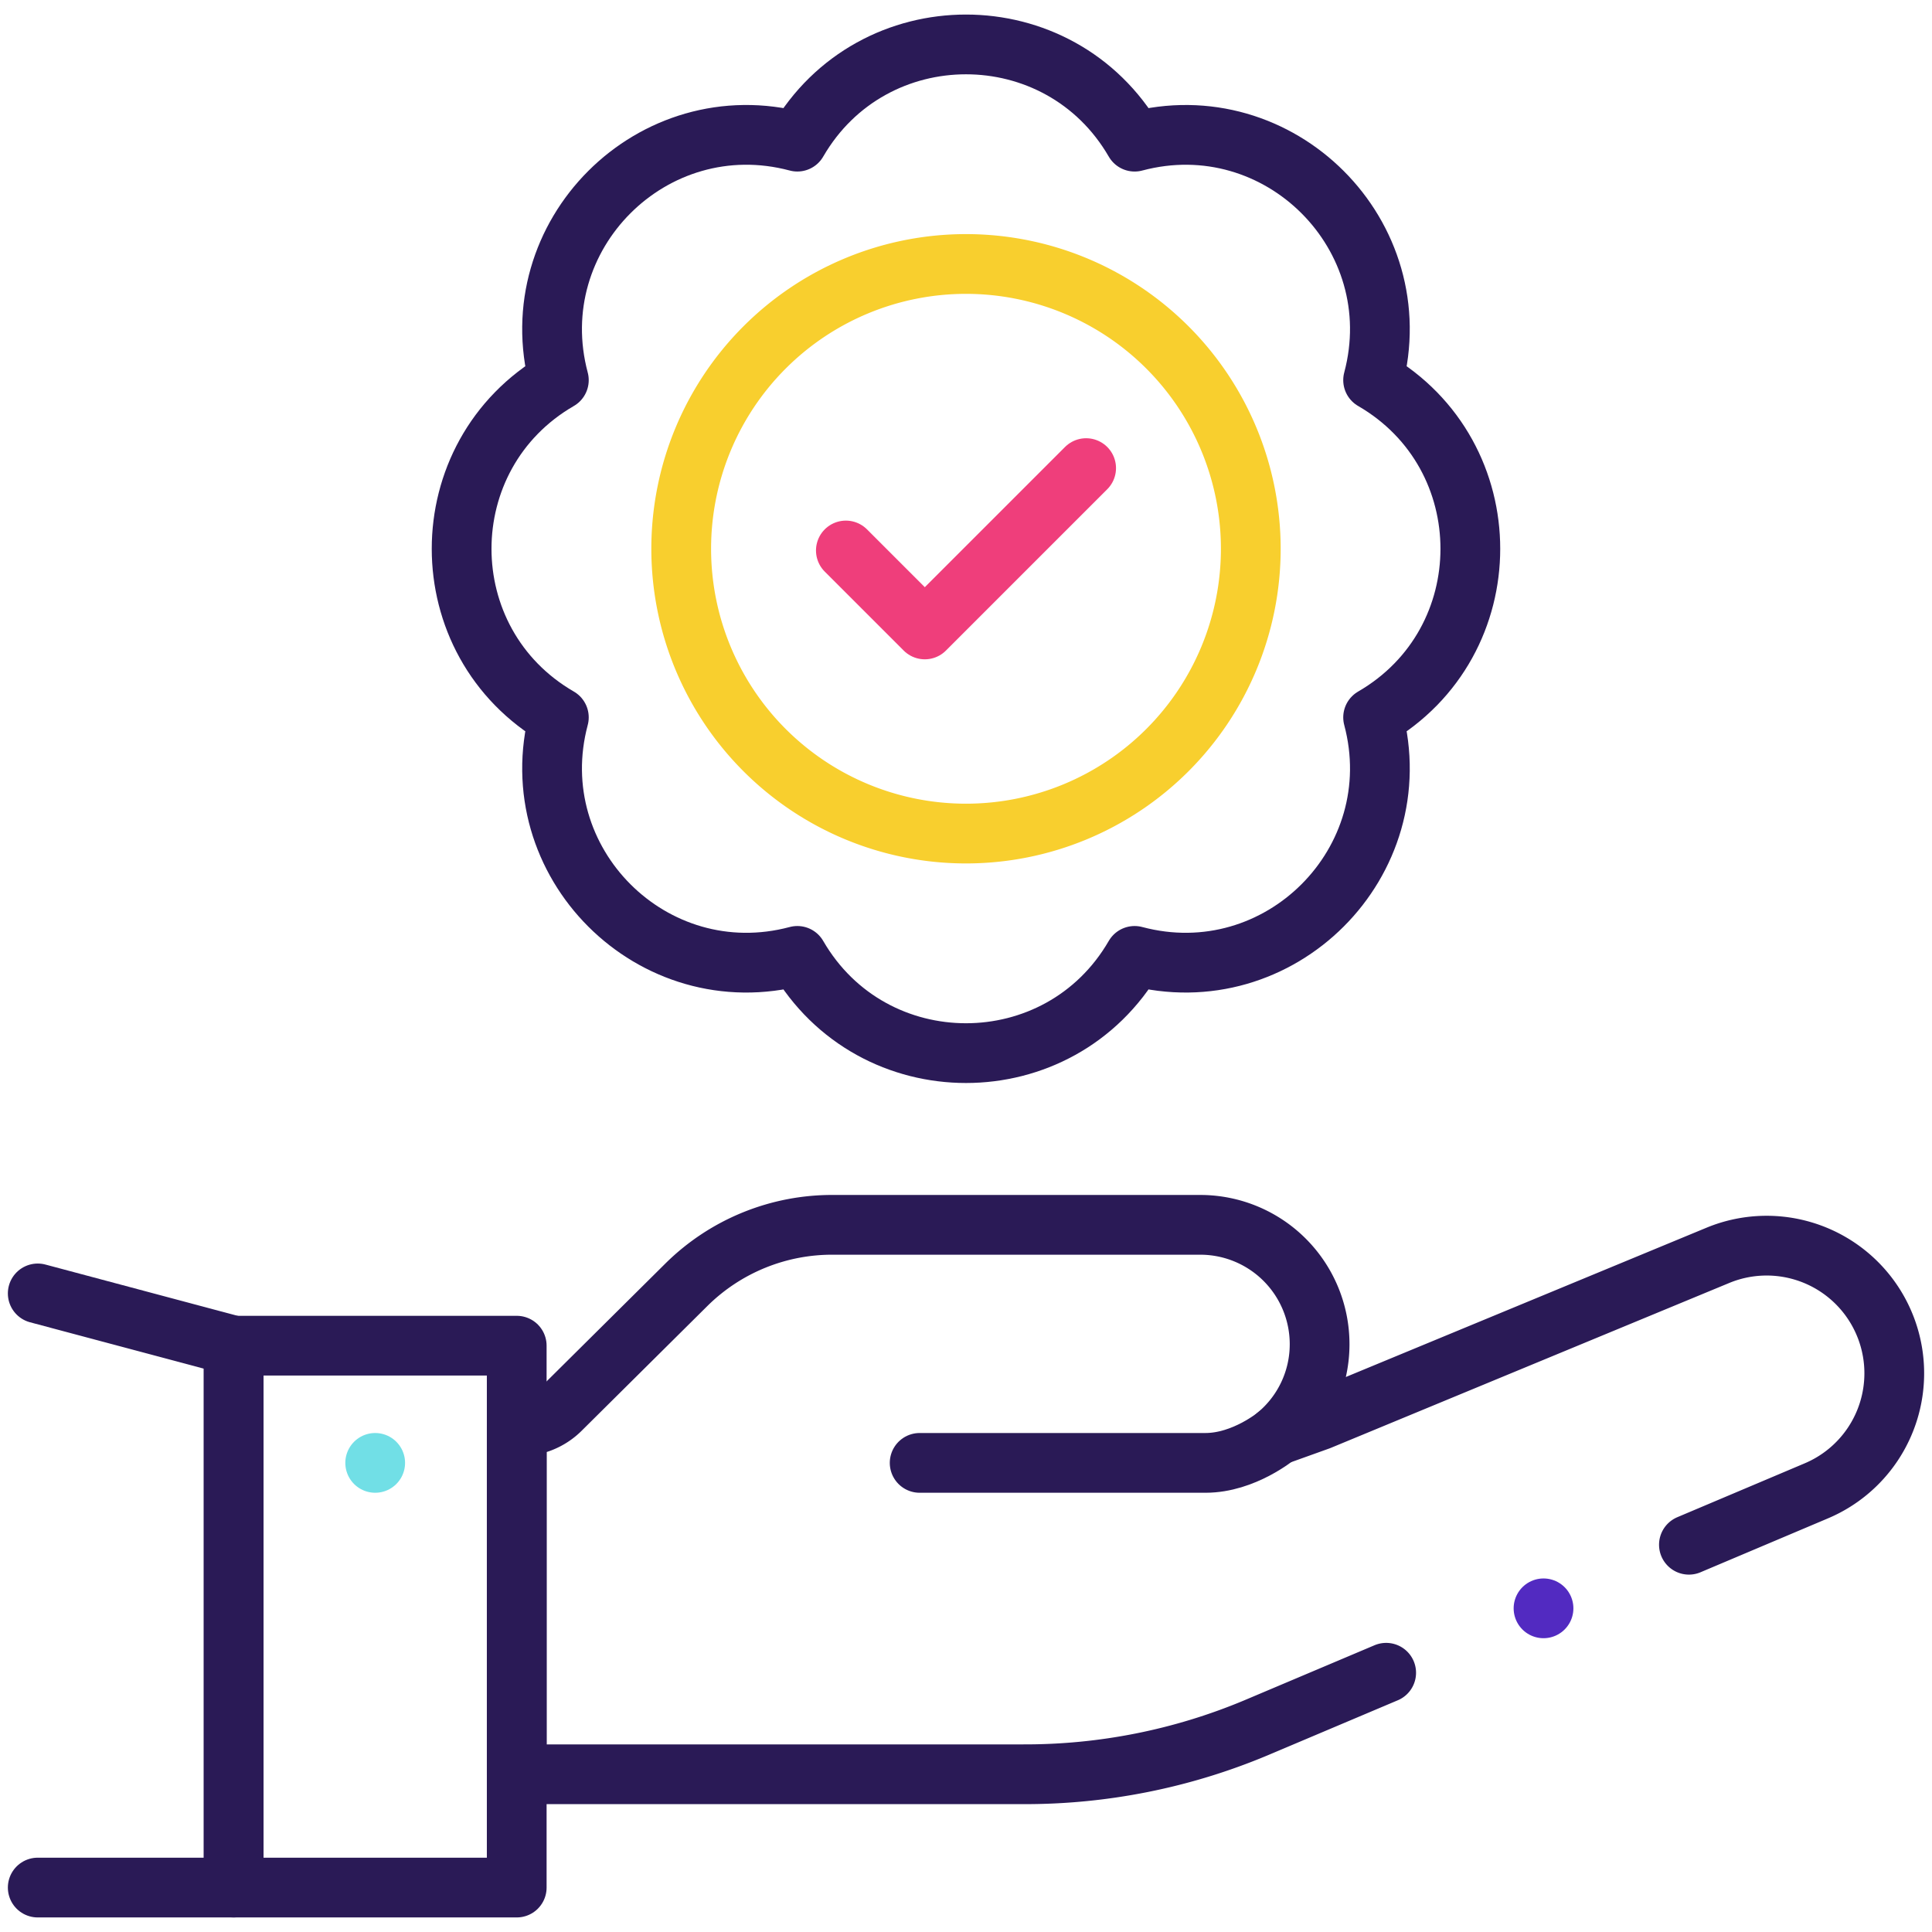 <svg xmlns="http://www.w3.org/2000/svg" xmlns:xlink="http://www.w3.org/1999/xlink" width="388.026" height="388.026" viewBox="0 0 388.026 388.026">
  <defs>
    <clipPath id="clip-path">
      <path id="path3735" d="M0-682.665H388.026v388.026H0Z" transform="translate(0 682.665)"/>
    </clipPath>
  </defs>
  <g id="Group_4341" data-name="Group 4341" transform="translate(-765.987 -3047.202)">
    <g id="g3729" transform="translate(765.987 3729.867)">
      <g id="g3731" transform="translate(0 -682.665)">
        <g id="g3733" clip-path="url(#clip-path)">
          <g id="g3739" transform="translate(103.781 245.998)">
            <path id="path3741" d="M-178.765-48.786l25.508-10.788a25.621,25.621,0,0,0,15.733-23.547v-.1a25.632,25.632,0,0,0-35.324-23.728l-80.159,33.179-8.556,3.069a23.809,23.809,0,0,0,8.624-18.264v-.083A23.968,23.968,0,0,0-276.7-113.033h-73.77a41.588,41.588,0,0,0-29.587,11.974L-405.3-76.012a11.574,11.574,0,0,1-8.89,3.426v69.9h101.668A119.93,119.93,0,0,0-265.754-12l26.182-11.072" transform="translate(414.19 113.034)" fill="none" stroke="#2a1a56" stroke-linecap="round" stroke-linejoin="round" stroke-width="12"/>
          </g>
          <g id="g3743" transform="translate(184.706 288.335)">
            <path id="path3745" d="M-54.444,0S-61,5.473-68.733,5.473h-57.411" transform="translate(126.144)" fill="none" stroke="#2a1a56" stroke-linecap="round" stroke-linejoin="round" stroke-width="12"/>
          </g>
          <path id="path3747" d="M139.415-98.341H82.564V-207.173h56.851Z" transform="translate(-35.635 477.442)" fill="none" stroke="#2a1a56" stroke-linecap="round" stroke-linejoin="round" stroke-width="12"/>
          <g id="g3749" transform="translate(7.579 259.772)">
            <path id="path3751" d="M0,0,39.351,10.5V119.329H0" fill="none" stroke="#2a1a56" stroke-linecap="round" stroke-linejoin="round" stroke-width="12"/>
          </g>
          <g id="g3753" transform="translate(75.354 293.808)">
            <path id="path3755" d="M0,0H0" fill="none" stroke="#71dfe6" stroke-linecap="round" stroke-linejoin="round" stroke-width="12"/>
          </g>
          <g id="g3757" transform="translate(92.72 8.924)">
            <path id="path3759" d="M-102.632-14.827h0C-73.564-22.579-46.983,4-54.735,33.07c26.037,15.073,26.037,52.663,0,67.736,7.753,29.069-18.828,55.649-47.9,47.9-15.074,26.036-52.663,26.036-67.737,0-29.068,7.752-55.649-18.828-47.9-47.9-26.037-15.073-26.037-52.663,0-67.736-7.753-29.069,18.828-55.649,47.9-47.9C-155.295-40.863-117.706-40.863-102.632-14.827Z" transform="translate(237.793 34.354)" fill="none" stroke="#2a1a56" stroke-linecap="round" stroke-linejoin="round" stroke-width="12"/>
          </g>
          <g id="g3761" transform="translate(136.814 53.018)">
            <path id="path3763" d="M-12.721-74.143a57.2,57.2,0,0,1,0-80.89,57.2,57.2,0,0,1,80.891,0,57.2,57.2,0,0,1,0,80.891A57.2,57.2,0,0,1-12.721-74.143Z" transform="translate(29.474 171.786)" fill="none" stroke="#f8cf2e" stroke-linecap="round" stroke-linejoin="round" stroke-width="12"/>
          </g>
          <g id="g3765" transform="translate(169.885 94.016)">
            <path id="path3767" d="M0-12.564,15.855,3.292l32.4-32.4" transform="translate(0 29.109)" fill="none" stroke="#ef3e7b" stroke-linecap="round" stroke-linejoin="round" stroke-width="12"/>
          </g>
          <g id="g3753-2" data-name="g3753" transform="translate(310.003 323.02)">
            <path id="path3755-2" data-name="path3755" d="M0,0H0" fill="none" stroke="#522ac1" stroke-linecap="round" stroke-linejoin="round" stroke-width="12"/>
          </g>
        </g>
      </g>
    </g>
  </g>
</svg>
